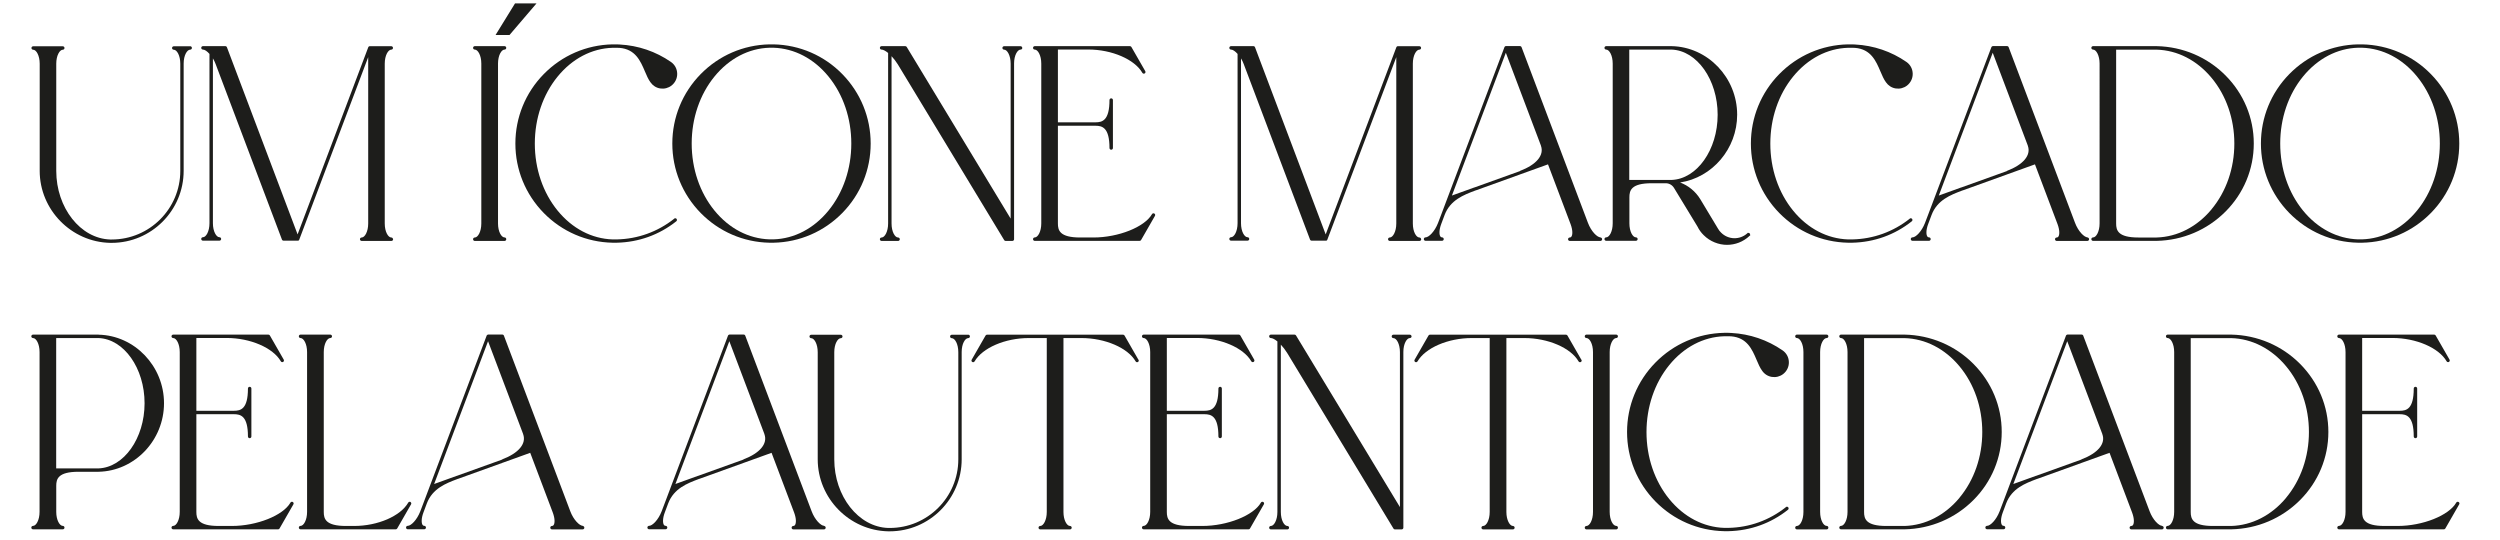 <svg xmlns="http://www.w3.org/2000/svg" id="Camada_1" viewBox="0 0 364 78.66"><defs><style>      .st0 {        fill: #1d1d1b;      }    </style></defs><g><path class="st0" d="M14.35,48.73c5.25.11,9.53,4.58,9.53,9.98s-4.27,9.87-9.53,9.98h-2.92c-2.99,0-3.24,1.06-3.24,2.04h0v3.8c0,1.2.5,2.04.95,2.04.14,0,.25.11.25.25s-.11.25-.25.25h-4.33c-.14,0-.25-.11-.25-.25s.11-.25.25-.25c.45,0,.95-.84.95-2.04v-23.27c0-1.21-.5-2.04-.95-2.04-.14,0-.25-.11-.25-.25s.11-.25.25-.25h9.54,0ZM21.05,58.71c0-5.1-3.01-9.36-6.72-9.49h-6.15v18.98h6.15c3.7-.13,6.72-4.38,6.72-9.49Z"></path><path class="st0" d="M42.63,73.09c.12.07.16.22.09.34l-2.02,3.52c-.04.08-.13.12-.21.12h-15.27c-.14,0-.25-.11-.25-.25s.11-.25.25-.25c.45,0,.95-.84.95-2.04v-23.27c0-1.2-.5-2.04-.95-2.04-.14,0-.25-.11-.25-.25s.11-.25.25-.25h13.86c.09,0,.17.05.21.12l2.02,3.52h0c.07.12.03.27-.09.34-.04.02-.08.03-.12.03-.09,0-.17-.04-.21-.12h0c-1.13-1.97-4.45-3.4-7.88-3.4h-4.42v10.6h5.47c.99,0,2.04-.25,2.04-3.24,0-.14.11-.25.25-.25s.25.11.25.25v6.98c0,.14-.11.25-.25.25s-.25-.11-.25-.25c0-2.99-1.06-3.24-2.04-3.24h-5.47v14.23c0,.99.25,2.04,3.24,2.04h1.93c3.63,0,7.46-1.52,8.53-3.4.07-.12.22-.16.34-.09h0Z"></path><path class="st0" d="M59.76,73.09c.12.07.16.22.09.34h0l-2.02,3.52c-.04.08-.13.12-.21.12h-13.86c-.14,0-.25-.11-.25-.25s.11-.25.25-.25c.45,0,.95-.84.95-2.04v-23.27c0-1.2-.5-2.04-.95-2.04-.14,0-.25-.11-.25-.25s.11-.25.25-.25h4.33c.14,0,.25.11.25.25s-.11.25-.25.25c-.45,0-.95.84-.95,2.04v23.28c0,.99.25,2.04,3.23,2.04h1.19c3.44,0,6.75-1.43,7.88-3.4h0c.07-.12.22-.16.34-.09h-.02Z"></path><path class="st0" d="M84.83,76.58c.14,0,.25.11.25.25s-.11.25-.25.25h-4.46c-.14,0-.25-.11-.25-.25s.11-.25.25-.25c.1,0,.18-.04.24-.13.18-.26.21-.92-.12-1.81l-3.29-8.71-3.91,1.41s-.08.03-.12.04l-.07.03-6.41,2.31h-.02l-.13.05c-1.59.6-3.57,1.35-4.39,3.52l-.49,1.31h0c-.34.9-.31,1.57-.13,1.83.06.09.13.13.24.13.14,0,.25.11.25.25s-.11.25-.25.25h-2.4c-.14,0-.25-.11-.25-.25s.11-.25.25-.25c.48,0,1.34-.86,1.82-2.1l.51-1.34h0l.89-2.36,8.27-21.9s.02-.04.03-.05c0,0,.01-.01.02-.02h.01s.04-.05.07-.06h.01s.05-.02.07-.02h2.07c.1,0,.19.06.23.16l9.66,25.56h0c.47,1.26,1.35,2.13,1.84,2.13h0l-.04.02ZM73.11,66.89c2.42-.92,3.56-2.3,3.06-3.67h0v-.02l-5.11-13.52-7.85,20.79,3.27-1.18h.02l6.51-2.34s.08-.03.11-.04h0v-.02Z"></path><path class="st0" d="M119.97,76.58c.14,0,.25.11.25.25s-.11.25-.25.25h-4.46c-.14,0-.25-.11-.25-.25s.11-.25.25-.25c.1,0,.18-.04.24-.13.18-.26.21-.92-.12-1.81l-3.29-8.71-3.91,1.41s-.08.03-.12.04l-.07.03-6.41,2.31h-.02l-.13.05c-1.59.6-3.57,1.35-4.39,3.52l-.49,1.31h0c-.34.9-.31,1.57-.13,1.83.06.09.13.13.24.13.14,0,.25.11.25.25s-.11.25-.25.25h-2.4c-.14,0-.25-.11-.25-.25s.11-.25.25-.25c.48,0,1.34-.86,1.82-2.1l.51-1.34h0l.89-2.36,8.27-21.9s.02-.04.03-.05c0,0,.01-.01.02-.02h.01s.04-.05.07-.06h.01s.05-.02.07-.02h2.07c.1,0,.19.06.23.16l9.66,25.56h0c.47,1.26,1.35,2.13,1.84,2.13h0l-.04.02ZM108.24,66.89c2.42-.92,3.56-2.3,3.06-3.67h0v-.02l-5.11-13.52-7.85,20.79,3.27-1.18h.02l6.51-2.34s.08-.03.11-.04h0v-.02Z"></path><path class="st0" d="M140.97,48.73c.14,0,.25.11.25.25s-.11.25-.25.25c-.45,0-.95.83-.95,2.02v15.62c0,5.78-4.7,10.49-10.49,10.49h-.21c-5.66-.12-10.26-4.82-10.26-10.48v-15.6c0-1.2-.5-2.04-.95-2.04-.14,0-.25-.11-.25-.25s.11-.25.25-.25h4.31c.14,0,.25.11.25.25s-.11.25-.25.25c-.45,0-.95.84-.95,2.04v15.6c0,5.37,3.52,9.86,7.86,9.99h.21c5.51,0,9.99-4.48,9.99-9.99v-15.6h0c0-1.21-.5-2.04-.95-2.04-.14,0-.25-.11-.25-.25s.11-.25.25-.25h2.39Z"></path><path class="st0" d="M165.77,52.37c.07.12.03.27-.09.34-.04.02-.08.03-.12.03-.09,0-.17-.04-.21-.12-1.13-1.97-4.45-3.4-7.89-3.4h-2.62v25.32c0,1.2.5,2.04.95,2.04.14,0,.25.11.25.25s-.11.25-.25.25h-4.33c-.14,0-.25-.11-.25-.25s.11-.25.25-.25c.45,0,.95-.84.95-2.04v-25.32h-2.62c-3.44,0-6.75,1.43-7.89,3.4-.05.08-.13.12-.21.12-.04,0-.08-.01-.12-.03-.12-.07-.16-.22-.09-.34l2.02-3.52c.04-.08.13-.12.21-.12h19.81c.09,0,.17.05.21.12l2.02,3.52h.02Z"></path><path class="st0" d="M183.93,73.09c.12.07.16.22.09.34l-2.02,3.52c-.04.08-.13.12-.21.12h-15.27c-.14,0-.25-.11-.25-.25s.11-.25.25-.25c.45,0,.95-.84.95-2.04v-23.27c0-1.2-.5-2.04-.95-2.04-.14,0-.25-.11-.25-.25s.11-.25.25-.25h13.86c.09,0,.17.05.21.12l2.02,3.52h0c.07.12.03.27-.09.34-.04.02-.08.03-.12.03-.09,0-.17-.04-.21-.12h0c-1.13-1.97-4.45-3.4-7.88-3.4h-4.42v10.6h5.47c.99,0,2.04-.25,2.04-3.24,0-.14.11-.25.25-.25s.25.11.25.25v6.98c0,.14-.11.25-.25.25s-.25-.11-.25-.25c0-2.99-1.06-3.24-2.04-3.24h-5.47v14.23c0,.99.25,2.04,3.24,2.04h1.93c3.63,0,7.46-1.52,8.53-3.4.07-.12.22-.16.34-.09h0Z"></path><path class="st0" d="M205.53,48.97c0,.14-.11.25-.25.25-.45,0-.95.83-.95,2.02v25.59c0,.14-.11.25-.25.25h-.98c-.09,0-.17-.04-.21-.12l-15.49-25.59c-.28-.45-.6-.86-.91-1.19v24.36c0,1.21.5,2.04.95,2.04.14,0,.25.11.25.25s-.11.25-.25.25h-2.4c-.14,0-.25-.11-.25-.25s.11-.25.25-.25c.45,0,.95-.84.95-2.04v-24.83c-.38-.31-.73-.49-.95-.49-.14,0-.25-.11-.25-.25s.11-.25.25-.25h3.45c.09,0,.17.05.21.12l15.13,24.99v-22.56h0c0-1.2-.5-2.04-.95-2.04-.14,0-.25-.11-.25-.25s.11-.25.25-.25h2.39c.14,0,.25.11.25.25h0Z"></path><path class="st0" d="M230.26,52.37c.07.12.03.27-.09.34-.04.02-.08.03-.12.03-.08,0-.17-.04-.21-.12-1.13-1.97-4.45-3.4-7.89-3.4h-2.62v25.32c0,1.2.5,2.04.95,2.04.14,0,.25.11.25.25s-.11.25-.25.25h-4.33c-.14,0-.25-.11-.25-.25s.11-.25.25-.25c.45,0,.95-.84.95-2.04v-25.32h-2.62c-3.44,0-6.75,1.43-7.89,3.4-.05.08-.13.12-.21.12-.04,0-.08-.01-.12-.03-.12-.07-.16-.22-.09-.34l2.02-3.52c.04-.08.13-.12.21-.12h19.81c.09,0,.17.05.21.12l2.02,3.52h.02Z"></path><path class="st0" d="M235.57,76.83c0,.14-.11.25-.25.25h-4.33c-.14,0-.25-.11-.25-.25s.11-.25.25-.25c.45,0,.95-.84.95-2.04v-23.28c0-1.2-.5-2.04-.95-2.04-.14,0-.25-.11-.25-.25s.11-.25.25-.25h4.33c.14,0,.25.11.25.25s-.11.25-.25.25c-.45,0-.95.84-.95,2.04v23.27c0,1.21.5,2.04.95,2.04.14,0,.25.11.25.25h0Z"></path><path class="st0" d="M260.02,73.83c.11-.08.26-.07.35.04.08.11.07.26-.04.35-2.49,1.98-5.48,3.05-8.67,3.12h-.62c-3.79-.08-7.35-1.62-10.01-4.33-2.66-2.72-4.13-6.31-4.13-10.11s1.47-7.4,4.13-10.11c2.66-2.71,6.21-4.25,10-4.33h.62c.15,0,.3,0,.44.02,2.68.14,5.25,1.01,7.46,2.54.56.39.89,1,.91,1.69.02.69-.29,1.33-.83,1.75-.47.36-1.05.51-1.64.42s-1.1-.42-1.43-.91c-.31-.42-.55-.98-.8-1.57-.65-1.53-1.39-3.25-3.71-3.43-.13,0-.27-.01-.4-.01h-.6c-3.03.09-5.87,1.58-8,4.19-2.14,2.62-3.32,6.09-3.32,9.76s1.18,7.14,3.32,9.76c2.13,2.61,4.97,4.09,8,4.19h.6c3.08-.06,5.97-1.11,8.37-3.01h0v-.02Z"></path><path class="st0" d="M266.21,76.83c0,.14-.11.25-.25.25h-4.33c-.14,0-.25-.11-.25-.25s.11-.25.25-.25c.45,0,.95-.84.95-2.04v-23.28c0-1.2-.5-2.04-.95-2.04-.14,0-.25-.11-.25-.25s.11-.25.25-.25h4.33c.14,0,.25.11.25.25s-.11.25-.25.25c-.45,0-.95.84-.95,2.04v23.27c0,1.21.5,2.04.95,2.04.14,0,.25.11.25.25h0Z"></path><path class="st0" d="M291.45,62.9c0,3.73-1.47,7.26-4.13,9.92-2.66,2.66-6.21,4.17-10,4.25h-9.27c-.14,0-.25-.11-.25-.25s.11-.25.25-.25c.45,0,.95-.84.95-2.04v-23.27c0-1.2-.5-2.04-.95-2.04-.14,0-.25-.11-.25-.25s.11-.25.25-.25h9.27c3.79.08,7.35,1.59,10,4.25,2.66,2.67,4.13,6.19,4.13,9.92h0ZM285.3,72.47c2.14-2.57,3.32-5.97,3.32-9.57s-1.18-7-3.32-9.57c-2.13-2.56-4.97-4.02-8-4.1h-5.89v25.31h0c0,.99.25,2.04,3.24,2.04h2.65c3.03-.09,5.88-1.55,8-4.1h0Z"></path><path class="st0" d="M314.78,76.58c.14,0,.25.11.25.25s-.11.25-.25.25h-4.46c-.14,0-.25-.11-.25-.25s.11-.25.25-.25c.1,0,.18-.04.24-.13.18-.26.21-.92-.12-1.81l-3.29-8.71-3.91,1.41s-.08.03-.12.04l-.07.03-6.41,2.31h-.02l-.13.05c-1.59.6-3.57,1.35-4.39,3.52l-.49,1.31h0c-.34.91-.31,1.57-.13,1.83.06.09.13.13.24.13.14,0,.25.11.25.25s-.11.25-.25.25h-2.4c-.14,0-.25-.11-.25-.25s.11-.25.25-.25c.48,0,1.34-.86,1.82-2.1l.51-1.34h0l.89-2.36,8.27-21.9s.02-.04.03-.05c0,0,.01-.01.02-.02h.01s.04-.05.07-.06h.01s.05-.02.07-.02h2.07c.1,0,.19.06.23.16l9.66,25.56h0c.47,1.26,1.35,2.13,1.84,2.13h0l-.04.02ZM303.05,66.89c2.42-.92,3.56-2.3,3.05-3.67h0v-.02l-5.11-13.52-7.85,20.79,3.27-1.18h.02l6.51-2.34s.08-.03.11-.04h0v-.02Z"></path><path class="st0" d="M339.01,62.9c0,3.73-1.47,7.26-4.13,9.92-2.66,2.66-6.21,4.17-10,4.25h-9.27c-.14,0-.25-.11-.25-.25s.11-.25.25-.25c.45,0,.95-.84.95-2.04v-23.27c0-1.2-.5-2.04-.95-2.04-.14,0-.25-.11-.25-.25s.11-.25.25-.25h9.27c3.79.08,7.35,1.59,10,4.25,2.66,2.67,4.13,6.19,4.13,9.92h0ZM332.86,72.47c2.14-2.57,3.32-5.97,3.32-9.57s-1.18-7-3.32-9.57c-2.13-2.56-4.97-4.02-8-4.1h-5.89v25.31h0c0,.99.25,2.04,3.24,2.04h2.65c3.03-.09,5.88-1.55,8-4.1h0Z"></path><path class="st0" d="M358.06,73.43l-2.02,3.52c-.04.08-.12.12-.21.12h-15.27c-.14,0-.25-.11-.25-.25s.11-.25.25-.25c.45,0,.95-.84.95-2.04v-23.27c0-1.2-.5-2.04-.95-2.04-.14,0-.25-.11-.25-.25s.11-.25.25-.25h13.86c.09,0,.17.05.21.12l2.02,3.52h0c.07.12.03.27-.09.34-.04.02-.08.03-.12.03-.09,0-.17-.04-.21-.12h0c-1.13-1.97-4.45-3.4-7.88-3.4h-4.42v10.6h5.47c.99,0,2.04-.25,2.04-3.24,0-.14.11-.25.25-.25s.25.11.25.25v6.98c0,.14-.11.25-.25.25s-.25-.11-.25-.25c0-2.99-1.06-3.24-2.04-3.24h-5.47v14.23c0,.99.25,2.04,3.24,2.04h1.93c3.63,0,7.46-1.52,8.53-3.4.07-.12.22-.16.34-.09.12.07.16.22.09.34Z"></path></g><g><path class="st0" d="M27.69,6.73c.14,0,.25.11.25.25s-.11.25-.25.25c-.45,0-.95.83-.95,2.02v15.62c0,5.78-4.7,10.49-10.49,10.49h-.21c-5.66-.12-10.26-4.82-10.26-10.48v-15.6c0-1.2-.5-2.04-.95-2.04-.14,0-.25-.11-.25-.25s.11-.25.25-.25h4.31c.14,0,.25.11.25.25s-.11.25-.25.25c-.45,0-.95.84-.95,2.04v15.6c0,5.37,3.52,9.86,7.86,9.99h.21c5.51,0,9.99-4.48,9.99-9.99v-15.6h0c0-1.21-.5-2.04-.95-2.04-.14,0-.25-.11-.25-.25s.11-.25.25-.25h2.39Z"></path><path class="st0" d="M57.24,34.83c0,.14-.11.25-.25.25h-4.33c-.14,0-.25-.11-.25-.25s.11-.25.25-.25c.45,0,.95-.84.95-2.04V8.32l-10.05,26.6s-.02.04-.03.05h0l-.02.02-.03.03s0,0-.02,0c0,0-.03,0-.04.02h-2.14c-.1,0-.19-.06-.23-.16l-9.66-25.57c-.11-.29-.24-.56-.39-.81v24c0,1.2.5,2.04.95,2.04.14,0,.25.11.25.25s-.11.25-.25.25h-2.4c-.14,0-.25-.11-.25-.25s.11-.25.25-.25c.45,0,.95-.84.95-2.04V7.85c-.35-.4-.7-.63-.95-.63-.14,0-.25-.11-.25-.25s.11-.25.25-.25h3.26c.1,0,.19.06.23.16l10.29,27.25,10.29-27.25h0s.02-.03.03-.05c0-.01,0-.02.02-.03,0-.01.02-.02.04-.03,0,0,.03-.02.04-.03h.03s.04-.01.06-.01h3.13c.14,0,.25.11.25.25s-.11.25-.25.25c-.45,0-.95.84-.95,2.04v23.27c0,1.21.5,2.04.95,2.04.14,0,.25.11.25.25h.02Z"></path><path class="st0" d="M73.71,34.83c0,.14-.11.25-.25.25h-4.33c-.14,0-.25-.11-.25-.25s.11-.25.25-.25c.45,0,.95-.84.95-2.04V9.26c0-1.2-.5-2.04-.95-2.04-.14,0-.25-.11-.25-.25s.11-.25.25-.25h4.33c.14,0,.25.11.25.25s-.11.25-.25.25c-.45,0-.95.84-.95,2.04v23.27c0,1.21.5,2.04.95,2.04.14,0,.25.11.25.25h0Z"></path><path class="st0" d="M98.16,31.83c.11-.08.26-.07.35.04.08.11.07.26-.04.35-2.49,1.98-5.48,3.05-8.67,3.12h-.62c-3.79-.08-7.35-1.62-10.01-4.33-2.66-2.72-4.13-6.31-4.13-10.11s1.47-7.4,4.13-10.11c2.66-2.71,6.21-4.25,10-4.33h.62c.15,0,.3,0,.44.02,2.68.14,5.25,1.01,7.46,2.54.56.39.89,1,.91,1.69.02.69-.29,1.33-.83,1.75-.47.36-1.05.51-1.64.42s-1.09-.42-1.43-.91c-.31-.42-.55-.98-.8-1.57-.65-1.53-1.39-3.25-3.71-3.43-.13,0-.27-.01-.4-.01h-.6c-3.03.09-5.87,1.58-8,4.19-2.14,2.62-3.32,6.09-3.32,9.76s1.18,7.14,3.32,9.76c2.13,2.61,4.97,4.09,8,4.19h.6c3.07-.06,5.97-1.11,8.37-3.01h0v-.02Z"></path><path class="st0" d="M126.77,20.9c0,3.81-1.47,7.4-4.13,10.11-2.66,2.71-6.21,4.25-10,4.33h-.62c-3.79-.08-7.34-1.62-10-4.33-2.66-2.72-4.13-6.31-4.13-10.11s1.47-7.4,4.13-10.11c2.66-2.71,6.21-4.25,10-4.33h.62c3.79.08,7.35,1.62,10,4.33,2.66,2.72,4.13,6.31,4.13,10.11ZM123.95,20.9c0-3.67-1.18-7.14-3.32-9.76-2.13-2.61-4.97-4.09-8-4.19h-.6c-3.03.09-5.87,1.58-8,4.19-2.14,2.62-3.32,6.09-3.32,9.76s1.18,7.14,3.32,9.76c2.13,2.61,4.97,4.09,8,4.19h.6c3.03-.09,5.87-1.58,8-4.19,2.14-2.62,3.32-6.09,3.32-9.76Z"></path><path class="st0" d="M148.85,6.97c0,.14-.11.25-.25.25-.45,0-.95.83-.95,2.02v25.59c0,.14-.11.25-.25.25h-.98c-.09,0-.17-.04-.21-.12l-15.49-25.59c-.28-.45-.6-.86-.91-1.19v24.36c0,1.21.5,2.04.95,2.04.14,0,.25.11.25.25s-.11.25-.25.25h-2.4c-.14,0-.25-.11-.25-.25s.11-.25.25-.25c.45,0,.95-.84.95-2.04V7.71c-.38-.31-.73-.49-.95-.49-.14,0-.25-.11-.25-.25s.11-.25.25-.25h3.45c.09,0,.17.05.21.12l15.13,24.99V9.27h0c0-1.2-.5-2.04-.95-2.04-.14,0-.25-.11-.25-.25s.11-.25.25-.25h2.39c.14,0,.25.11.25.25h0Z"></path><path class="st0" d="M168.07,31.09c.12.07.16.22.09.34l-2.02,3.52c-.04.08-.13.12-.21.12h-15.27c-.14,0-.25-.11-.25-.25s.11-.25.25-.25c.45,0,.95-.84.95-2.04V9.26c0-1.2-.5-2.04-.95-2.04-.14,0-.25-.11-.25-.25s.11-.25.25-.25h13.86c.09,0,.17.05.21.12l2.02,3.52h0c.07.12.03.27-.09.34-.04.02-.08.03-.12.03-.09,0-.17-.04-.21-.12h0c-1.13-1.97-4.45-3.4-7.88-3.4h-4.42v10.6h5.47c.99,0,2.04-.25,2.04-3.24,0-.14.11-.25.25-.25s.25.11.25.25v6.98c0,.14-.11.25-.25.25s-.25-.11-.25-.25c0-2.99-1.06-3.24-2.04-3.24h-5.47v14.23c0,.99.25,2.04,3.24,2.04h1.93c3.63,0,7.46-1.52,8.53-3.4.07-.12.22-.16.34-.09h0Z"></path><path class="st0" d="M206.93,34.83c0,.14-.11.25-.25.25h-4.33c-.14,0-.25-.11-.25-.25s.11-.25.25-.25c.45,0,.95-.84.95-2.04V8.32l-10.05,26.6s-.02.04-.03.05h0s0,0-.02.02c0,0-.02.02-.03.03,0,0,0,0-.02,0,0,0-.03,0-.04.02h-2.14c-.1,0-.19-.06-.23-.16l-9.66-25.57c-.11-.29-.24-.56-.39-.81v24c0,1.2.5,2.04.95,2.04.14,0,.25.11.25.25s-.11.25-.25.25h-2.4c-.14,0-.25-.11-.25-.25s.11-.25.25-.25c.45,0,.95-.84.95-2.04V7.85c-.35-.4-.7-.63-.95-.63-.14,0-.25-.11-.25-.25s.11-.25.25-.25h3.26c.1,0,.19.06.23.16l10.29,27.25,10.29-27.25h0s.02-.03.03-.05c0-.01,0-.02.02-.03,0-.01.02-.02.04-.03,0,0,.03-.02.04-.03h.03s.04-.01.06-.01h3.13c.14,0,.25.11.25.25s-.11.25-.25.25c-.45,0-.95.84-.95,2.04v23.27c0,1.21.5,2.04.95,2.04.14,0,.25.11.25.25h.02Z"></path><path class="st0" d="M233.02,34.58c.14,0,.25.11.25.25s-.11.25-.25.25h-4.46c-.14,0-.25-.11-.25-.25s.11-.25.25-.25c.1,0,.18-.04.24-.13.18-.26.21-.92-.12-1.81l-3.29-8.71-3.91,1.41s-.08.03-.12.04l-.07.03-6.41,2.31h-.02l-.13.05c-1.59.6-3.57,1.35-4.39,3.52l-.49,1.31h0c-.34.9-.31,1.57-.13,1.83.06.09.13.13.24.13.14,0,.25.11.25.25s-.11.25-.25.25h-2.4c-.14,0-.25-.11-.25-.25s.11-.25.25-.25c.48,0,1.34-.86,1.82-2.1l.51-1.34h0l.89-2.36,8.27-21.9s.02-.04.03-.05c0,0,0-.01.02-.02h0s.04-.05.07-.06h0s.05-.02.07-.02h2.07c.1,0,.19.06.23.16l9.66,25.56h0c.47,1.26,1.35,2.13,1.84,2.13h0l-.04.02ZM221.3,24.89c2.42-.92,3.56-2.3,3.06-3.67h0v-.02l-5.11-13.52-7.85,20.79,3.27-1.18h.02l6.51-2.34s.08-.03.11-.04h0v-.02Z"></path><path class="st0" d="M254.85,34.24s-.08.08-.12.11h0c-.93.87-2.1,1.3-3.28,1.3s-2.46-.47-3.4-1.42c-.37-.36-.67-.78-.9-1.25l-3.41-5.61c-.26-.43-.71-.69-1.21-.69h-2.05c-2.99,0-3.24,1.06-3.24,2.04h0v3.8c0,1.21.5,2.04.95,2.04.14,0,.25.11.25.25s-.11.25-.25.25h-4.33c-.14,0-.25-.11-.25-.25s.11-.25.25-.25c.45,0,.95-.84.95-2.04V9.26c0-1.2-.5-2.04-.95-2.04-.14,0-.25-.11-.25-.25s.11-.25.25-.25h9.54c5.25.11,9.53,4.58,9.53,9.98,0,4.97-3.63,9.16-8.31,9.87,1.2.45,2.24,1.29,2.94,2.43l2.58,4.29c.12.22.27.41.45.58,1.05,1.05,2.72,1.09,3.82.1h0s.07-.06.1-.1l.04.04c.07,0,.15.02.2.07s.07.12.06.19l.04.04v.03ZM250.09,16.71c0-5.1-3.01-9.36-6.72-9.49h-6.15v18.98h6.15c3.7-.13,6.72-4.38,6.72-9.49Z"></path><path class="st0" d="M278.05,31.83c.11-.08.26-.07.35.04.08.11.07.26-.04.35-2.49,1.98-5.48,3.05-8.67,3.12h-.62c-3.79-.08-7.35-1.62-10.01-4.33-2.66-2.72-4.13-6.31-4.13-10.11s1.47-7.4,4.13-10.11,6.21-4.25,10-4.33h.62c.15,0,.3,0,.44.02,2.68.14,5.25,1.01,7.46,2.54.56.39.89,1,.91,1.69.02.69-.29,1.33-.83,1.75-.47.36-1.05.51-1.64.42s-1.09-.42-1.43-.91c-.31-.42-.55-.98-.8-1.57-.65-1.53-1.39-3.25-3.71-3.43-.13,0-.27-.01-.4-.01h-.6c-3.03.09-5.87,1.58-8,4.19-2.14,2.62-3.32,6.09-3.32,9.76s1.18,7.14,3.32,9.76c2.13,2.61,4.97,4.09,8,4.19h.6c3.07-.06,5.97-1.11,8.37-3.01h0v-.02Z"></path><path class="st0" d="M303.92,34.58c.14,0,.25.11.25.25s-.11.25-.25.25h-4.46c-.14,0-.25-.11-.25-.25s.11-.25.25-.25c.1,0,.18-.04.24-.13.18-.26.21-.92-.12-1.81l-3.29-8.71-3.91,1.41s-.08.03-.12.04l-.07.03-6.41,2.31h-.02l-.13.05c-1.59.6-3.57,1.35-4.39,3.52l-.49,1.31h0c-.34.9-.31,1.57-.13,1.83.06.09.13.13.24.13.14,0,.25.11.25.25s-.11.25-.25.25h-2.4c-.14,0-.25-.11-.25-.25s.11-.25.25-.25c.48,0,1.34-.86,1.82-2.1l.51-1.34h0l.89-2.36,8.27-21.9s.02-.04.03-.05c0,0,.01-.01.02-.02h.01s.04-.05.07-.06h.01s.05-.02.07-.02h2.07c.1,0,.19.06.23.16l9.66,25.56h0c.47,1.26,1.35,2.13,1.84,2.13h0l-.04.02ZM292.19,24.89c2.42-.92,3.56-2.3,3.06-3.67h0v-.02l-5.11-13.52-7.85,20.79,3.27-1.18h.02l6.51-2.34s.08-.03.11-.04h0v-.02Z"></path><path class="st0" d="M328.15,20.9c0,3.73-1.47,7.26-4.13,9.92s-6.21,4.17-10,4.25h-9.27c-.14,0-.25-.11-.25-.25s.11-.25.25-.25c.45,0,.95-.84.95-2.04V9.26c0-1.2-.5-2.04-.95-2.04-.14,0-.25-.11-.25-.25s.11-.25.25-.25h9.27c3.79.08,7.35,1.59,10,4.25,2.66,2.67,4.13,6.19,4.13,9.92h0ZM322,30.47c2.14-2.57,3.32-5.97,3.32-9.57s-1.18-7-3.32-9.57c-2.13-2.56-4.97-4.02-8-4.1h-5.89v25.31h0c0,.99.25,2.04,3.24,2.04h2.65c3.03-.09,5.88-1.55,8-4.1h0Z"></path><path class="st0" d="M358.07,20.9c0,3.81-1.47,7.4-4.13,10.11s-6.21,4.25-10,4.33h-.62c-3.79-.08-7.34-1.62-10-4.33-2.66-2.72-4.13-6.31-4.13-10.11s1.47-7.4,4.13-10.11,6.21-4.25,10-4.33h.62c3.79.08,7.35,1.62,10,4.33,2.66,2.72,4.13,6.31,4.13,10.11ZM355.24,20.9c0-3.67-1.18-7.14-3.32-9.76-2.13-2.61-4.97-4.09-8-4.19h-.6c-3.03.09-5.87,1.58-8,4.19-2.14,2.62-3.32,6.09-3.32,9.76s1.18,7.14,3.32,9.76c2.13,2.61,4.97,4.09,8,4.19h.6c3.03-.09,5.87-1.58,8-4.19,2.14-2.62,3.32-6.09,3.32-9.76Z"></path><path class="st0" d="M78.12.49l-3.94,4.61h-2.03l2.84-4.61s3.13,0,3.13,0Z"></path></g></svg>